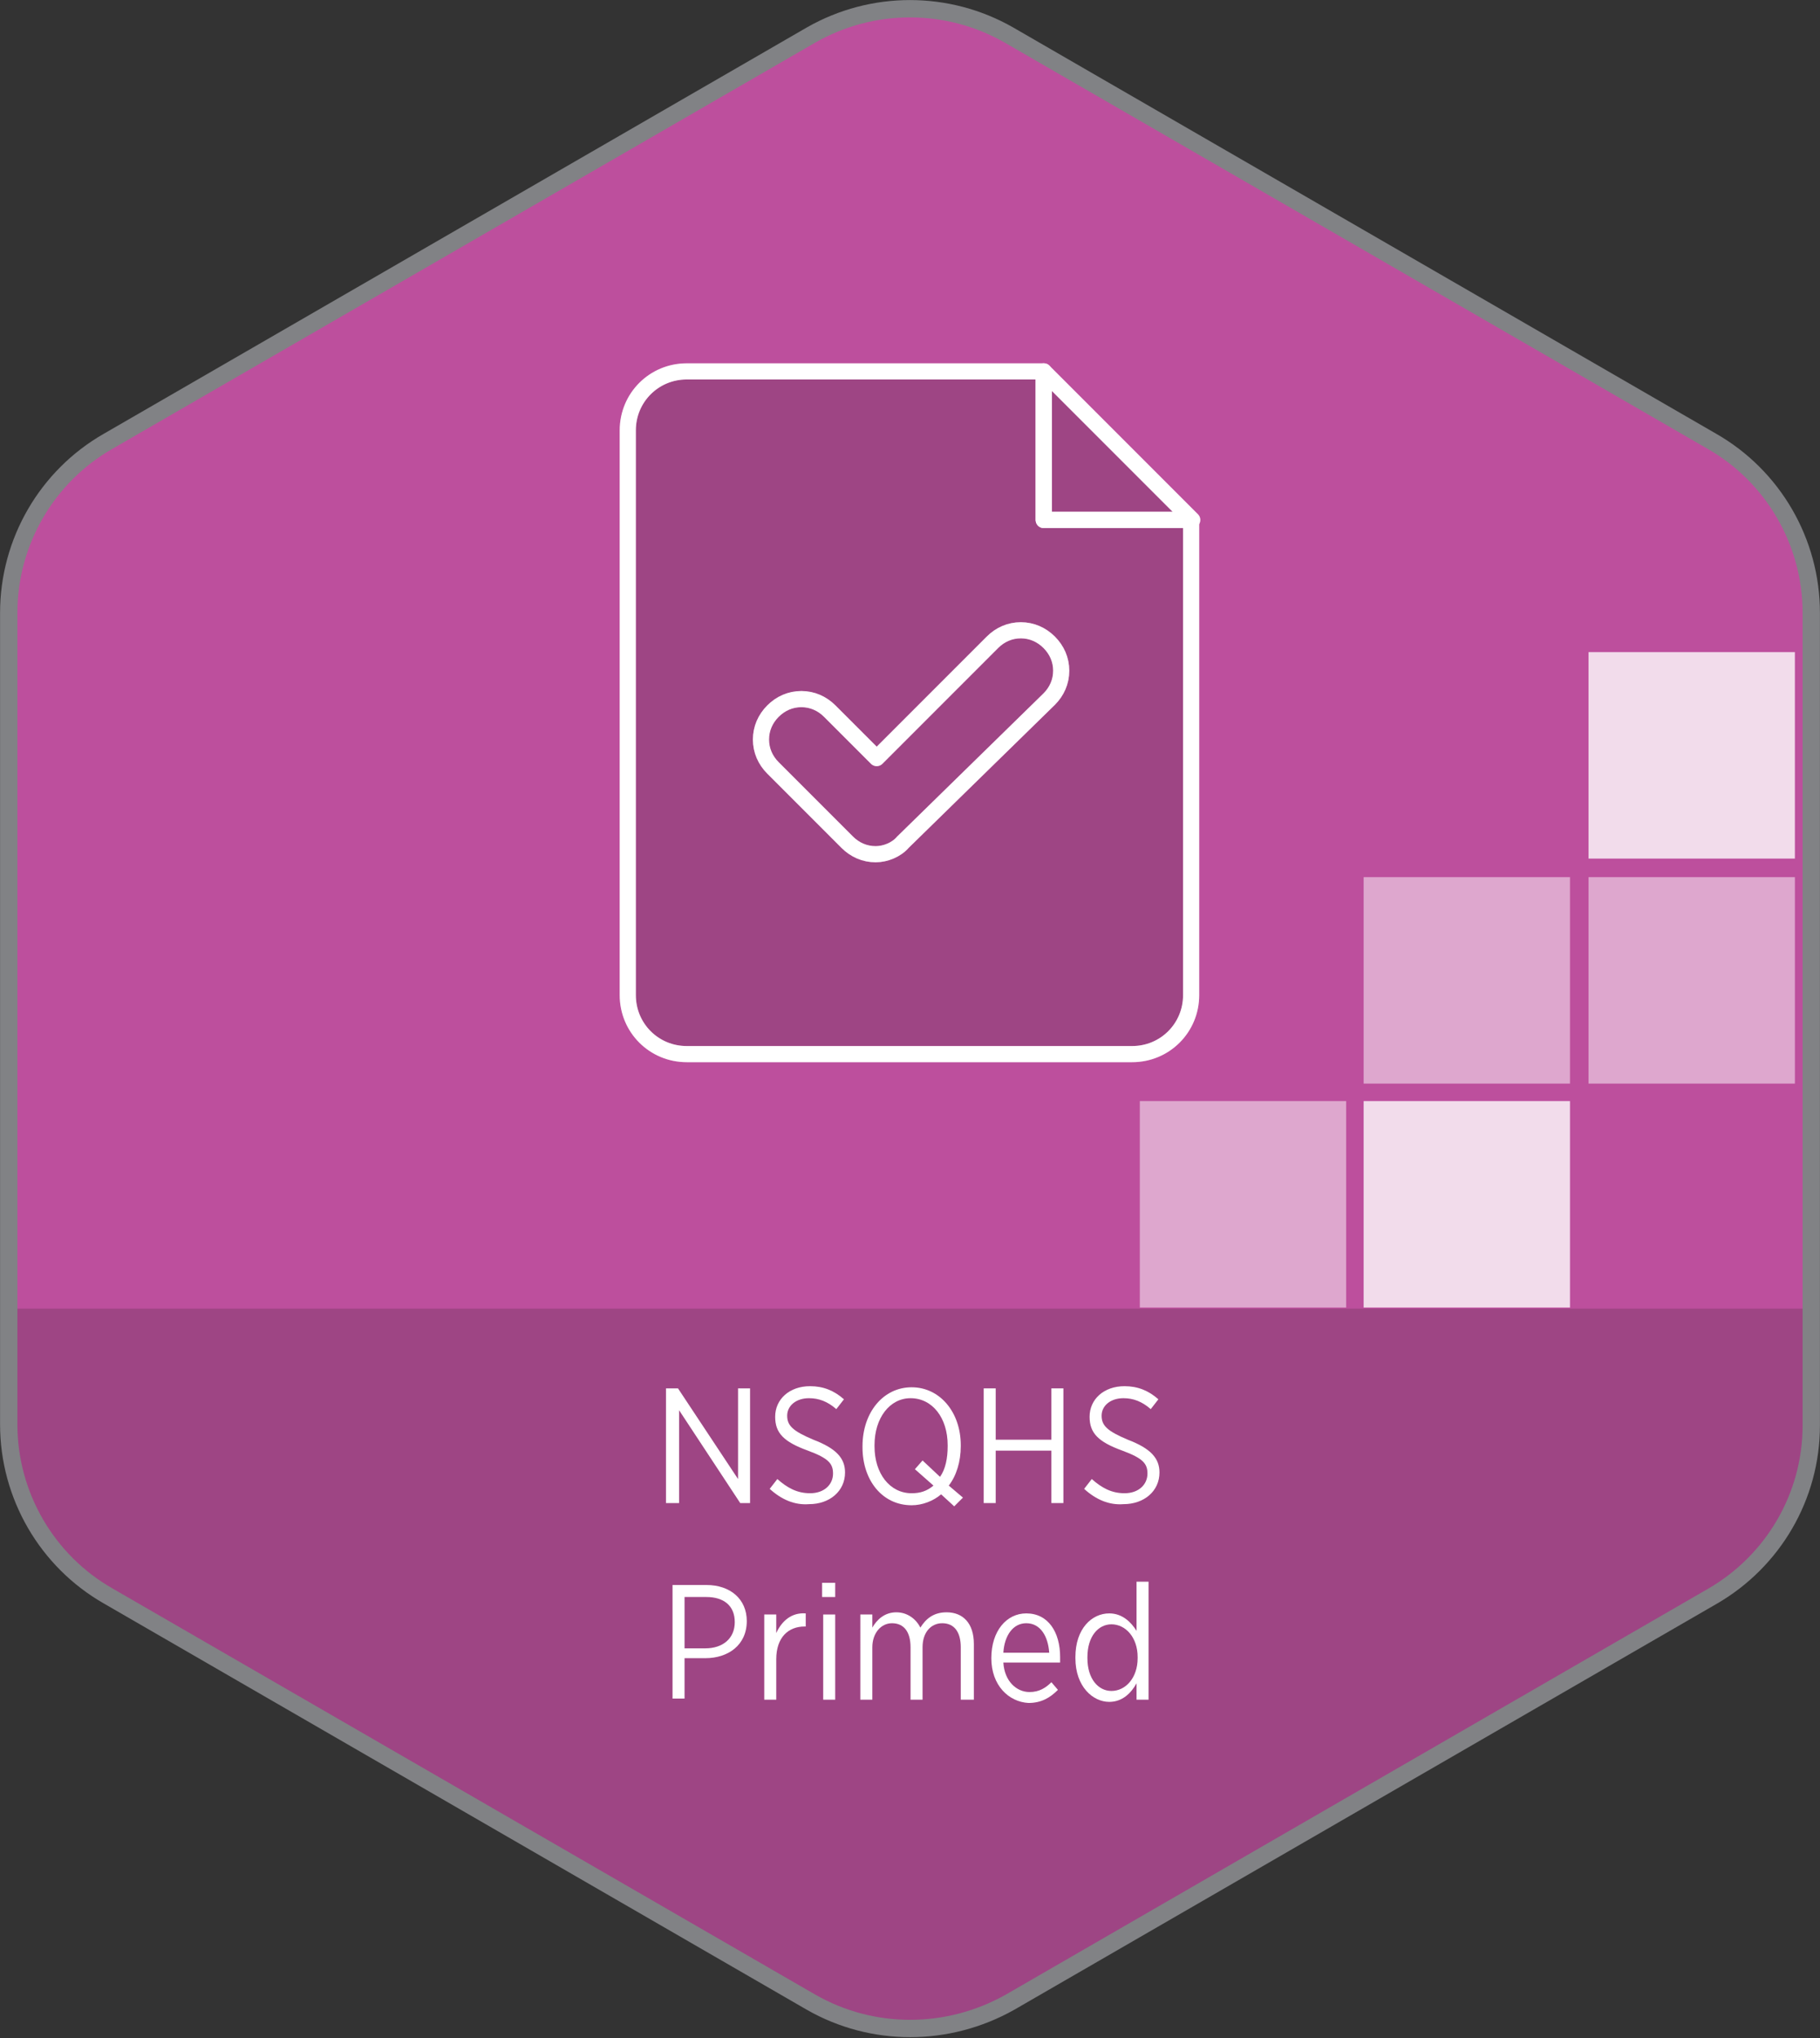 <?xml version="1.0" encoding="utf-8"?>
<!-- Generator: Adobe Illustrator 25.4.1, SVG Export Plug-In . SVG Version: 6.00 Build 0)  -->
<svg version="1.1" id="Layer_1" xmlns="http://www.w3.org/2000/svg" xmlns:xlink="http://www.w3.org/1999/xlink" x="0px" y="0px"
	 viewBox="0 0 166.7 186.6" style="enable-background:new 0 0 166.7 186.6;" xml:space="preserve">
<rect x="0" y="0" width="166.7" height="186.6" fill="#333333" stroke="none"/>
<style type="text/css">
	.st0{fill:#BD4F9D;}
	.st1{opacity:0.2;clip-path:url(#SVGID_00000155138133476090061980000000061678240041060796_);fill:#231F20;}
	.st2{fill:#FFFFFF;}
	.st3{fill:none;stroke:#818285;stroke-width:1.588;stroke-miterlimit:10;}
	.st4{opacity:0.8;fill:#FFFFFF;}
	.st5{opacity:0.5;fill:#FFFFFF;}
	.st6{opacity:0.2;}
	.st7{fill:#231F20;stroke:#FFFFFF;stroke-width:1.479;stroke-linecap:round;stroke-linejoin:round;stroke-miterlimit:10;}
	.st8{fill:none;stroke:#FFFFFF;stroke-width:1.479;stroke-linecap:round;stroke-linejoin:round;stroke-miterlimit:10;}
</style>
<g>
	<g>
		<path class="st0" d="M165.9,130.5V56.1c0-6.5-3.5-12.5-9.1-15.7L92.4,3.2C86.8,0,79.9,0,74.3,3.2L9.9,40.4
			c-5.6,3.2-9.1,9.2-9.1,15.7v74.3c0,6.5,3.5,12.5,9.1,15.7l64.4,37.2c5.6,3.2,12.5,3.2,18.2,0l64.4-37.2
			C162.4,142.9,165.9,137,165.9,130.5z"/>
		<g>
			<defs>
				<path id="SVGID_1_" d="M165.9,130.5V56.1c0-6.5-3.5-12.5-9.1-15.7L92.4,3.2C86.8,0,79.9,0,74.3,3.2L9.9,40.4
					c-5.6,3.2-9.1,9.2-9.1,15.7v74.3c0,6.5,3.5,12.5,9.1,15.7l64.4,37.2c5.6,3.2,12.5,3.2,18.2,0l64.4-37.2
					C162.4,142.9,165.9,137,165.9,130.5z"/>
			</defs>
			<clipPath id="SVGID_00000062900524439872623130000011485262504678969009_">
				<use xlink:href="#SVGID_1_"  style="overflow:visible;"/>
			</clipPath>
			
				<rect x="-1" y="119.8" style="opacity:0.2;clip-path:url(#SVGID_00000062900524439872623130000011485262504678969009_);fill:#231F20;" width="167.8" height="73.6"/>
		</g>
		<g>
			<path class="st2" d="M61,127.1h1.1l5.5,8.3v-8.3h1.1v10.5h-0.9l-5.6-8.5v8.5H61V127.1z"/>
			<path class="st2" d="M70.5,136.3l0.7-0.9c0.9,0.8,1.8,1.3,3,1.3c1.3,0,2.1-0.8,2.1-1.8v0c0-0.9-0.4-1.4-2.3-2.1
				c-2.2-0.8-3-1.6-3-3.1v0c0-1.6,1.3-2.8,3.2-2.8c1.2,0,2.2,0.4,3.1,1.2l-0.7,0.9c-0.8-0.7-1.6-1-2.5-1c-1.2,0-2,0.7-2,1.6v0
				c0,0.9,0.5,1.4,2.4,2.2c2.1,0.8,2.9,1.7,2.9,3v0c0,1.7-1.4,2.9-3.3,2.9C72.8,137.8,71.6,137.3,70.5,136.3z"/>
			<path class="st2" d="M87.4,137.9l-1.2-1.1c-0.7,0.6-1.7,1-2.7,1c-2.7,0-4.5-2.3-4.5-5.3v-0.1c0-3.1,1.9-5.4,4.5-5.4
				s4.5,2.3,4.5,5.3v0.1c0,1.4-0.4,2.7-1.1,3.6l1.3,1.1L87.4,137.9z M85.5,136l-1.7-1.5l0.7-0.8l1.6,1.5c0.5-0.7,0.7-1.7,0.7-2.8
				v-0.1c0-2.5-1.4-4.3-3.4-4.3c-1.9,0-3.3,1.8-3.3,4.3v0.1c0,2.5,1.4,4.3,3.4,4.3C84.3,136.7,84.9,136.5,85.5,136z"/>
			<path class="st2" d="M90.1,127.1h1.1v4.7h5.1v-4.7h1.1v10.5h-1.1v-4.8h-5.1v4.8h-1.1V127.1z"/>
			<path class="st2" d="M99.3,136.3l0.7-0.9c0.9,0.8,1.8,1.3,3,1.3c1.3,0,2.1-0.8,2.1-1.8v0c0-0.9-0.4-1.4-2.3-2.1
				c-2.2-0.8-3-1.6-3-3.1v0c0-1.6,1.3-2.8,3.2-2.8c1.2,0,2.2,0.4,3.1,1.2l-0.7,0.9c-0.8-0.7-1.6-1-2.5-1c-1.2,0-2,0.7-2,1.6v0
				c0,0.9,0.5,1.4,2.4,2.2c2.1,0.8,2.9,1.7,2.9,3v0c0,1.7-1.4,2.9-3.3,2.9C101.6,137.8,100.4,137.3,99.3,136.3z"/>
			<path class="st2" d="M61.5,145.1h3.2c2.2,0,3.7,1.3,3.7,3.3v0c0,2.2-1.7,3.4-3.8,3.4h-1.9v3.7h-1.1V145.1z M64.6,150.9
				c1.6,0,2.7-0.9,2.7-2.4v0c0-1.5-1-2.3-2.6-2.3h-2v4.7H64.6z"/>
			<path class="st2" d="M70,147.8h1.1v1.7c0.5-1.1,1.4-1.9,2.7-1.8v1.2h-0.1c-1.5,0-2.6,1-2.6,3v3.7H70V147.8z"/>
			<path class="st2" d="M75.3,144.9h1.2v1.3h-1.2V144.9z M75.4,147.8h1.1v7.8h-1.1V147.8z"/>
			<path class="st2" d="M78.8,147.8h1.1v1.2c0.4-0.7,1.1-1.4,2.2-1.4c1,0,1.8,0.6,2.2,1.4c0.5-0.8,1.2-1.4,2.4-1.4
				c1.5,0,2.5,1,2.5,2.9v5.1H88v-4.8c0-1.4-0.6-2.2-1.7-2.2c-1,0-1.8,0.8-1.8,2.2v4.8h-1.1v-4.8c0-1.4-0.6-2.2-1.7-2.2
				c-1,0-1.8,0.9-1.8,2.2v4.8h-1.1V147.8z"/>
			<path class="st2" d="M90.8,151.8L90.8,151.8c0-2.5,1.4-4.1,3.2-4.1c2,0,3.1,1.7,3.1,4c0,0.1,0,0.3,0,0.5h-5.2
				c0.1,1.7,1.2,2.7,2.4,2.7c0.9,0,1.5-0.4,2-0.9l0.6,0.7c-0.7,0.7-1.5,1.2-2.7,1.2C92.4,155.8,90.8,154.3,90.8,151.8z M96.1,151.3
				c-0.1-1.5-0.8-2.7-2.1-2.7c-1.2,0-2,1.1-2.1,2.7H96.1z"/>
			<path class="st2" d="M98.5,151.8v-0.1c0-2.6,1.5-4,3.1-4c1.2,0,2,0.8,2.5,1.6v-4.5h1.1v10.8h-1.1v-1.5c-0.5,0.9-1.3,1.7-2.5,1.7
				C100.1,155.8,98.5,154.4,98.5,151.8z M104.2,151.8v-0.1c0-1.8-1.1-3-2.4-3c-1.2,0-2.2,1.1-2.2,3v0.1c0,1.9,1,3,2.2,3
				C103.1,154.8,104.2,153.6,104.2,151.8z"/>
		</g>
		<path class="st3" d="M165.9,130.5V56.1c0-6.5-3.5-12.5-9.1-15.7L92.4,3.2C86.8,0,79.9,0,74.3,3.2L9.9,40.4
			c-5.6,3.2-9.1,9.2-9.1,15.7v74.3c0,6.5,3.5,12.5,9.1,15.7l64.4,37.2c5.6,3.2,12.5,3.2,18.2,0l64.4-37.2
			C162.4,142.9,165.9,137,165.9,130.5z"/>
		<g>
			<rect x="124.9" y="100.8" class="st4" width="18.9" height="18.9"/>
			<rect x="145.5" y="80.3" class="st5" width="18.9" height="18.9"/>
			<rect x="124.9" y="80.3" class="st5" width="18.9" height="18.9"/>
			<rect x="104.4" y="100.8" class="st5" width="18.9" height="18.9"/>
			<rect x="145.5" y="59.7" class="st4" width="18.9" height="18.9"/>
		</g>
	</g>
	<g>
		<g class="st6">
			<g>
				<path class="st7" d="M95.6,34H62.9c-3,0-5.4,2.4-5.4,5.4v51.7c0,3,2.4,5.4,5.4,5.4h40.8c3,0,5.4-2.4,5.4-5.4V47.6H95.6V34z"/>
				<polygon class="st7" points="95.6,34 95.6,47.6 109.2,47.6 				"/>
				<path class="st7" d="M80.2,78.2c-1,0-1.9-0.4-2.6-1.1l-6.8-6.8c-0.7-0.7-1.1-1.6-1.1-2.6c0-1,0.4-1.9,1.1-2.6
					c0.7-0.7,1.6-1.1,2.6-1.1c1,0,1.9,0.4,2.6,1.1l4.3,4.3l10.6-10.6c0.7-0.7,1.6-1.1,2.6-1.1c1,0,1.9,0.4,2.6,1.1
					c0.7,0.7,1.1,1.6,1.1,2.6c0,1-0.4,1.9-1.1,2.6L82.7,77.1C82.1,77.8,81.1,78.2,80.2,78.2z"/>
			</g>
		</g>
		<g>
			<g>
				<path class="st8" d="M95.6,34H62.9c-3,0-5.4,2.4-5.4,5.4v51.7c0,3,2.4,5.4,5.4,5.4h40.8c3,0,5.4-2.4,5.4-5.4V47.6H95.6V34z"/>
				<polygon class="st8" points="95.6,34 95.6,47.6 109.2,47.6 				"/>
				<path class="st8" d="M80.2,78.2c-1,0-1.9-0.4-2.6-1.1l-6.8-6.8c-0.7-0.7-1.1-1.6-1.1-2.6c0-1,0.4-1.9,1.1-2.6
					c0.7-0.7,1.6-1.1,2.6-1.1c1,0,1.9,0.4,2.6,1.1l4.3,4.3l10.6-10.6c0.7-0.7,1.6-1.1,2.6-1.1c1,0,1.9,0.4,2.6,1.1
					c0.7,0.7,1.1,1.6,1.1,2.6c0,1-0.4,1.9-1.1,2.6L82.7,77.1C82.1,77.8,81.1,78.2,80.2,78.2z"/>
			</g>
		</g>
	</g>
</g>
</svg>
